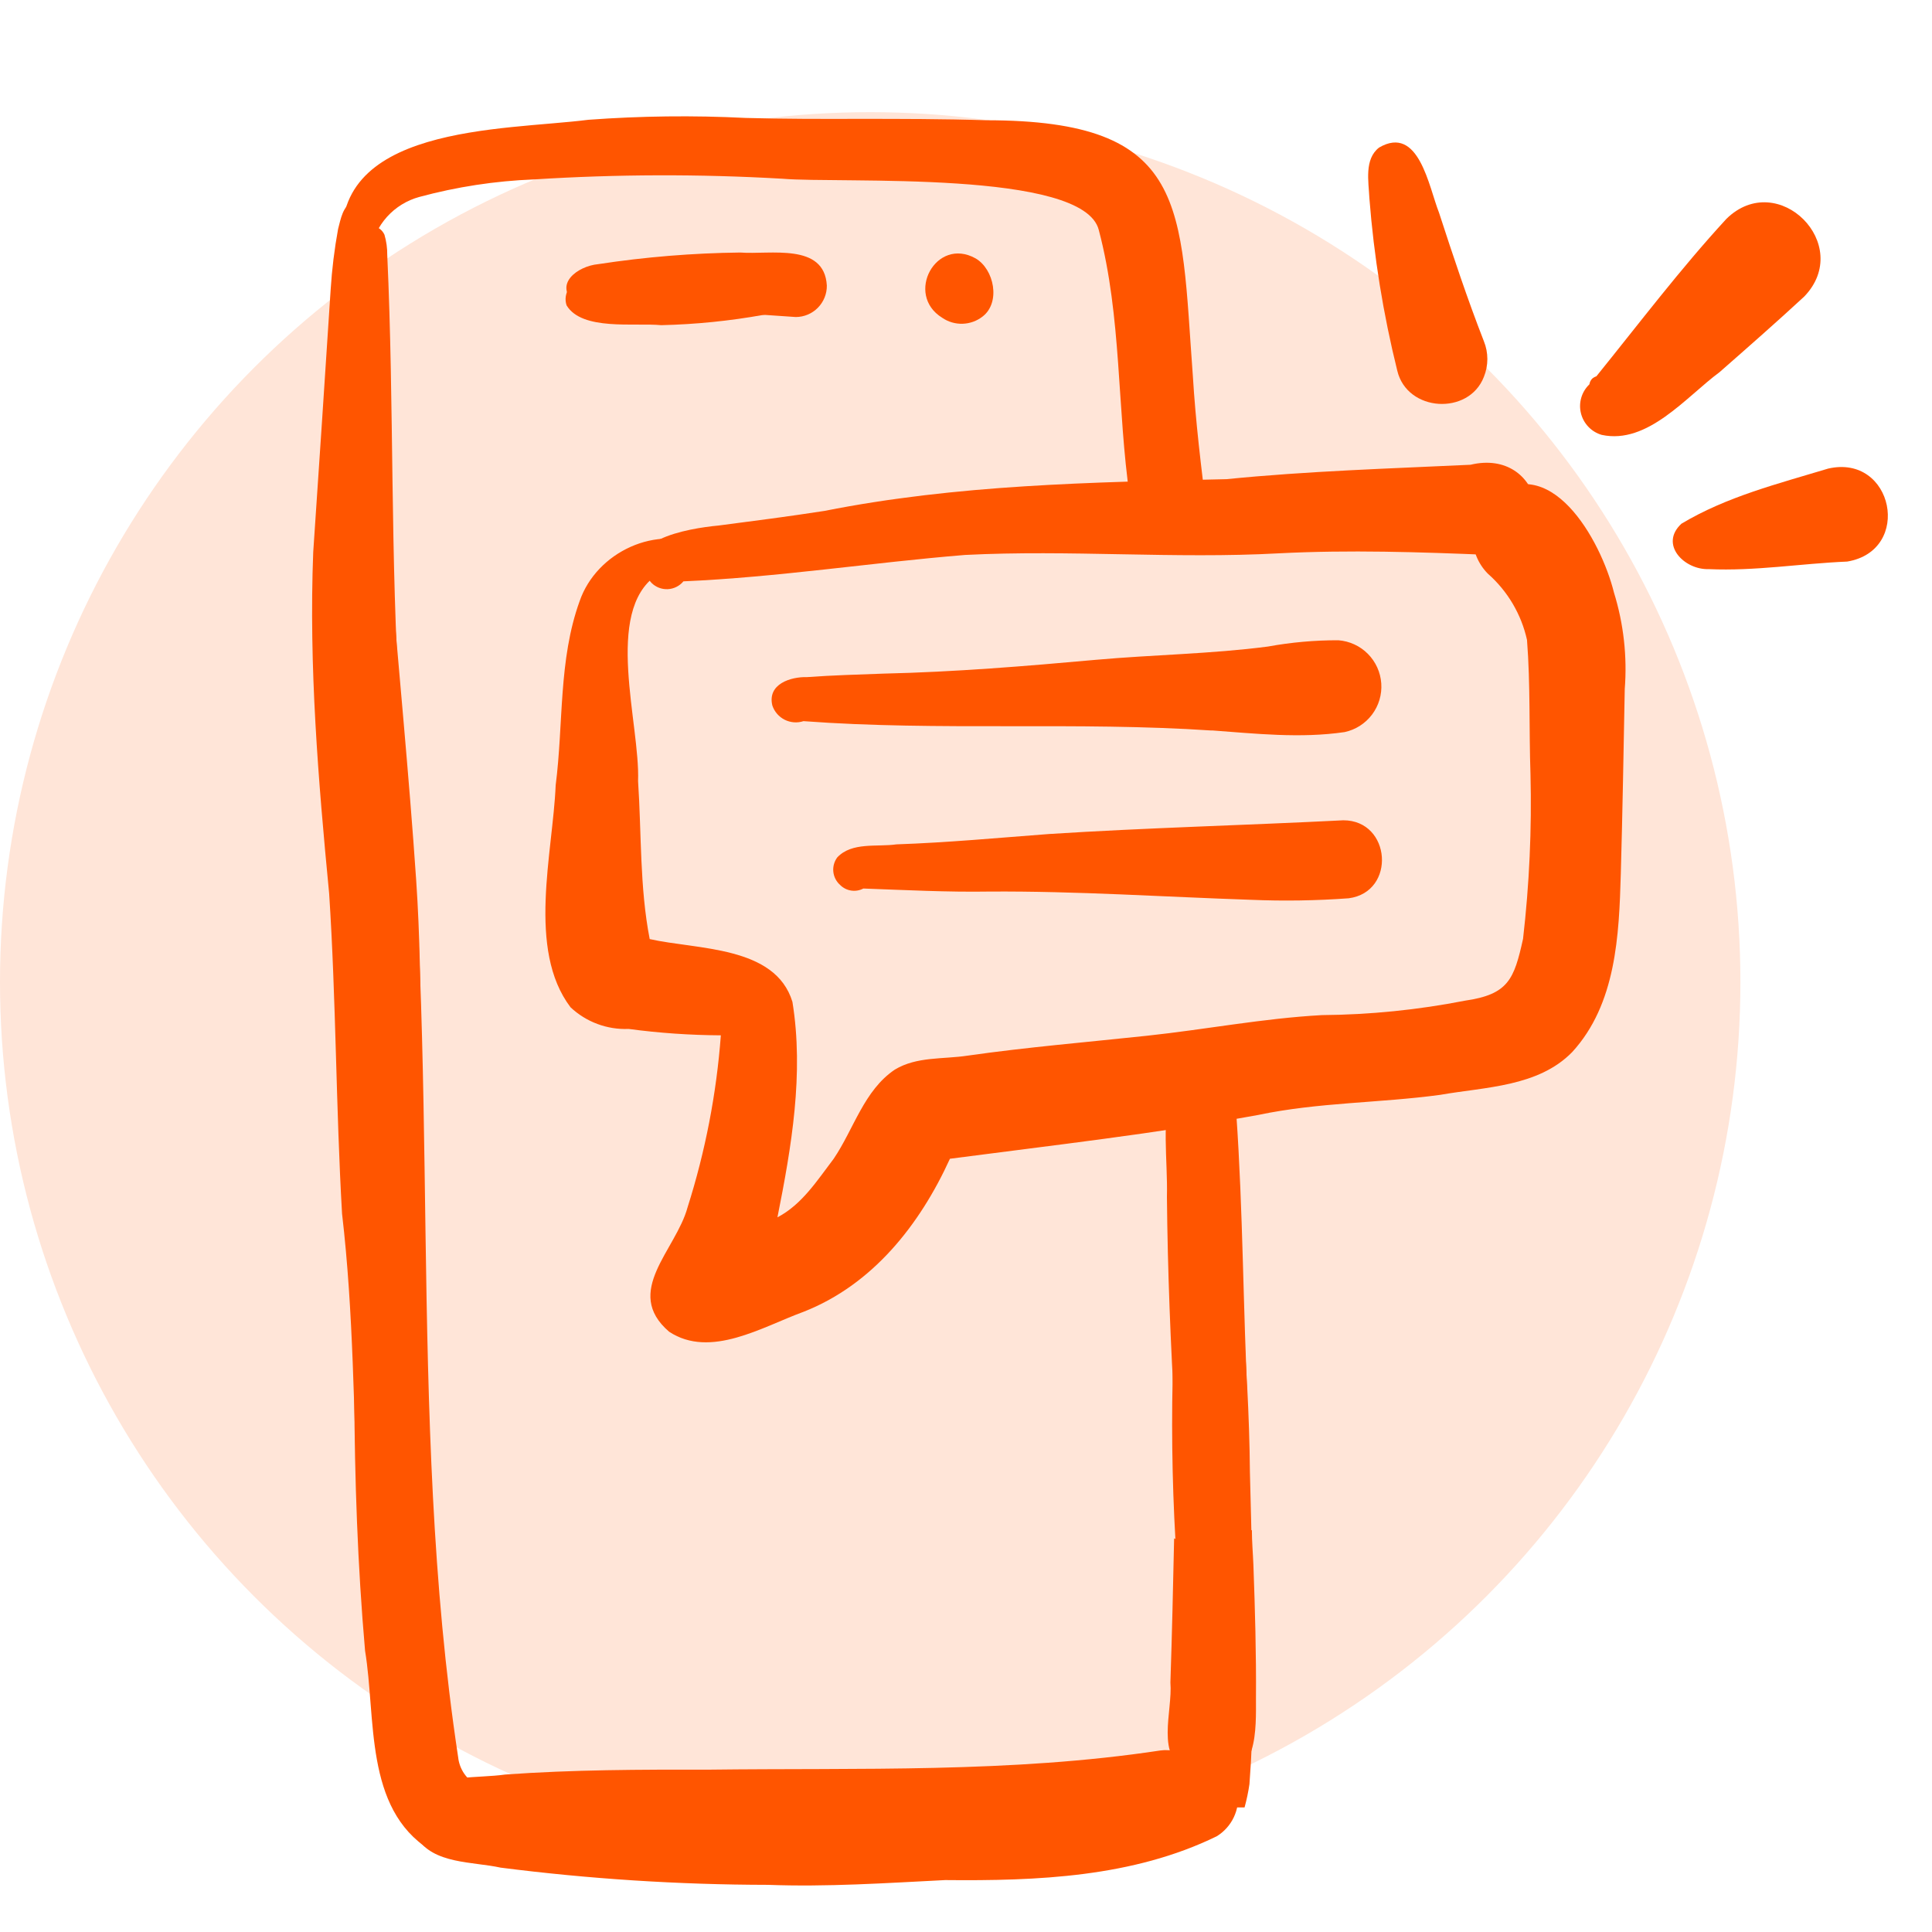 <svg width="120" height="120" viewBox="0 0 120 120" fill="none" xmlns="http://www.w3.org/2000/svg">
<ellipse cx="54.05" cy="60.996" rx="54.05" ry="54.03" fill="#FFE5D8"/>
<g clip-path="url(#clip0_1915_3578)">
<path d="M26.696 114.898C22.61 112.306 23.368 106.711 22.675 102.531C21.743 91.89 21.953 81.191 22.277 70.536C22.826 59.7 21.635 48.871 21.628 37.985C21.707 30.628 21.75 23.265 21.924 15.908C21.902 15.374 22.03 14.844 22.292 14.378C22.392 14.253 22.523 14.155 22.672 14.095C22.821 14.035 22.983 14.014 23.143 14.034C23.302 14.054 23.454 14.115 23.583 14.211C23.712 14.306 23.814 14.434 23.88 14.58C23.999 14.988 24.058 15.411 24.053 15.836C24.487 25.257 24.227 34.7 24.848 44.106C27.526 65.706 25.187 87.617 28.457 109.144C28.495 109.511 28.625 109.863 28.834 110.167C29.044 110.471 29.326 110.718 29.655 110.884C29.607 111.043 29.564 111.202 29.526 111.36C29.26 112.387 29.069 113.432 28.955 114.486L27.981 114.826L27.1 115.136L26.696 114.898Z" fill="#FF5500"/>
<path d="M30.984 112.292C30.984 112.292 30.984 112.349 30.984 112.371C30.981 112.417 30.981 112.463 30.984 112.508C30.948 112.436 30.969 112.4 30.984 112.292Z" fill="#FF5500"/>
<path d="M70.177 30.895C69.375 25.394 69.679 19.706 68.249 14.291C67.318 10.523 52.208 11.411 48.599 11.101C43.458 10.804 38.303 10.819 33.164 11.144C30.756 11.238 28.365 11.604 26.039 12.234C25.269 12.445 24.576 12.872 24.041 13.464C23.507 14.056 23.153 14.789 23.021 15.576C23.126 15.615 23.22 15.677 23.296 15.758C23.372 15.839 23.429 15.937 23.461 16.044C23.494 16.15 23.501 16.263 23.483 16.373C23.464 16.483 23.421 16.587 23.355 16.677C23.29 16.767 23.204 16.841 23.106 16.893C23.007 16.944 22.898 16.973 22.787 16.975C22.675 16.978 22.565 16.954 22.464 16.907C22.363 16.86 22.275 16.79 22.205 16.703C21.983 16.616 21.785 16.476 21.631 16.294C21.476 16.113 21.368 15.896 21.317 15.663C20.227 7.722 31.273 8.112 36.543 7.44C39.793 7.2 43.055 7.161 46.31 7.325C48.642 7.39 50.967 7.39 53.298 7.383C55.948 7.383 58.597 7.383 61.239 7.469C73.909 7.469 73.303 12.768 74.09 23.351C74.263 26.196 74.602 29.011 74.963 31.834C74.42 31.675 73.853 31.614 73.288 31.654C72.246 31.728 71.246 32.093 70.401 32.708C70.336 32.087 70.256 31.487 70.177 30.895Z" fill="#FF5500"/>
<path d="M114.575 53.051L114.438 53.109L114.575 53.051Z" fill="#FF5500"/>
<path d="M73.324 109.577C73.44 106.437 73.231 103.297 73.079 100.149H73.259C73.404 100.178 73.552 100.192 73.7 100.192H73.822C74.046 100.192 74.263 100.156 74.487 100.12H74.804C75.736 100.12 76.674 100.048 77.605 99.99C77.882 103.594 77.882 107.215 77.605 110.819C77.534 111.306 77.433 111.788 77.302 112.263C76.642 112.253 75.981 112.28 75.324 112.342L73.274 112.523L72.4 112.588C73.075 111.736 73.405 110.661 73.324 109.577Z" fill="#FF5500"/>
<path d="M47.696 117.071C42.145 117.063 36.599 116.706 31.092 116.002C29.367 115.62 26.905 115.793 25.873 114.111C25.512 113.389 26.234 112.905 26.32 112.234C26.335 112.122 26.374 112.014 26.434 111.918C26.495 111.822 26.575 111.74 26.67 111.678C26.765 111.616 26.872 111.575 26.984 111.559C27.096 111.542 27.211 111.549 27.32 111.581C27.428 111.613 27.529 111.667 27.615 111.741C27.701 111.815 27.769 111.907 27.816 112.01C27.863 112.113 27.888 112.226 27.887 112.339C27.887 112.452 27.862 112.564 27.815 112.667C39.524 112.472 51.234 112.299 62.936 111.887C65.298 111.661 67.623 111.144 69.859 110.35C71.512 109.895 73.108 108.61 74.912 109C75.428 109.154 75.888 109.455 76.237 109.865C76.586 110.275 76.809 110.778 76.879 111.312C76.95 111.845 76.864 112.388 76.633 112.875C76.402 113.361 76.035 113.77 75.577 114.053C70.364 116.601 64.409 116.832 58.706 116.775C55.024 116.962 51.364 117.208 47.696 117.071Z" fill="#FF5500"/>
<path d="M73.808 110.09C71.722 109.108 72.848 106.321 72.696 104.502C72.797 101.521 72.862 98.539 72.927 95.55C73.438 95.799 73.998 95.93 74.566 95.933H74.819C75.207 95.903 75.588 95.818 75.952 95.68C76.205 95.63 76.457 95.565 76.717 95.485C76.93 95.42 77.136 95.333 77.331 95.225C77.478 95.172 77.62 95.107 77.757 95.031C77.757 95.752 77.822 96.474 77.851 97.196C77.952 99.961 78.031 102.719 78.01 105.484C78.01 107.282 78.161 110.754 75.396 109.989C75.127 110.139 74.824 110.218 74.515 110.22C74.273 110.23 74.031 110.185 73.808 110.09Z" fill="#FF5500"/>
<path d="M70.437 31.495C70.538 30.628 70.184 29.387 71.065 28.86C71.029 27.986 70.711 26.492 71.989 26.492C73.043 26.492 73.028 27.64 72.963 28.419C73.346 28.535 73.672 28.787 73.881 29.128C74.09 29.468 74.167 29.874 74.097 30.267C74.36 30.352 74.585 30.527 74.734 30.76C74.883 30.993 74.946 31.271 74.912 31.545C74.912 31.632 74.912 31.711 74.912 31.798C74.382 31.649 73.831 31.59 73.281 31.625C72.24 31.69 71.24 32.048 70.393 32.657L70.437 31.495Z" fill="#FF5500"/>
<path d="M49.429 19.691C44.874 19.366 40.224 19.092 35.712 18.832C34.355 17.663 35.864 16.529 37.156 16.407C40.076 15.96 43.024 15.719 45.978 15.685C47.826 15.829 51.205 15.057 51.356 17.735C51.359 17.99 51.312 18.244 51.216 18.48C51.12 18.717 50.979 18.933 50.8 19.114C50.621 19.296 50.407 19.441 50.172 19.54C49.937 19.639 49.684 19.69 49.429 19.691Z" fill="#FF5500"/>
<path d="M58.518 19.735C56.186 18.291 58.135 14.681 60.59 16.046C61.752 16.717 62.163 18.782 61.037 19.655C60.681 19.936 60.244 20.095 59.791 20.109C59.337 20.124 58.891 19.992 58.518 19.735Z" fill="#FF5500"/>
<path d="M41.069 20.197C39.409 20.038 36.153 20.558 35.193 18.969C35.13 18.783 35.113 18.585 35.145 18.391C35.177 18.197 35.256 18.014 35.375 17.858C35.494 17.702 35.649 17.577 35.828 17.495C36.006 17.414 36.202 17.377 36.398 17.388C38.564 17.049 40.73 17.222 42.895 17.078C44.339 16.955 45.783 16.746 47.227 16.688C47.577 16.685 47.917 16.809 48.183 17.037C48.448 17.266 48.622 17.583 48.671 17.93C48.722 18.309 48.621 18.693 48.39 18.997C48.158 19.302 47.815 19.502 47.436 19.554C45.334 19.933 43.205 20.148 41.069 20.197Z" fill="#FF5500"/>
<path d="M114.575 53.051L114.438 53.109L114.575 53.051Z" fill="#FF5500"/>
<path d="M22.22 93.977C21.967 87.732 21.967 81.552 21.245 75.38C20.863 68.76 20.877 62.118 20.444 55.498C19.765 48.453 19.18 41.385 19.455 34.296C19.837 28.744 20.177 23.467 20.538 17.98C20.618 16.719 20.772 15.463 21 14.219C21.166 13.613 21.281 12.775 21.96 12.508C23.613 12.111 23.31 13.952 23.245 14.984C23.245 28.297 24.956 41.536 25.851 54.69C26.32 61.562 26.01 68.457 26.183 75.337C26.501 81.538 26.125 87.754 25.938 93.948C25.912 94.421 25.707 94.867 25.364 95.194C25.021 95.522 24.566 95.706 24.092 95.71C23.618 95.713 23.161 95.536 22.813 95.214C22.465 94.892 22.253 94.45 22.22 93.977Z" fill="#FF5500"/>
<path d="M53.075 114.934C46.577 114.797 40.08 114.984 33.583 114.696C31.648 114.443 23.714 114.927 26.111 111.339C27.555 110.198 29.634 110.465 31.374 110.22C35.575 109.917 39.791 109.909 44.007 109.917C53.392 109.801 62.777 110.133 72.075 108.725C72.719 108.637 73.371 108.808 73.888 109.201C74.405 109.594 74.745 110.176 74.833 110.819C74.921 111.462 74.75 112.114 74.358 112.631C73.965 113.149 73.383 113.489 72.74 113.577C66.206 114.313 59.651 115.042 53.075 114.934Z" fill="#FF5500"/>
<path d="M73.461 101.355C72.688 93.776 72.596 86.144 73.187 78.549C73.317 75.662 73.433 72.774 73.599 69.886C73.786 68.5 73.469 66.89 74.176 65.634C74.266 65.522 74.377 65.431 74.504 65.365C74.631 65.299 74.771 65.26 74.913 65.251C75.056 65.242 75.199 65.263 75.333 65.313C75.468 65.363 75.59 65.44 75.692 65.54C76.414 66.45 76.19 67.706 76.342 68.774C76.472 71.07 76.602 73.366 76.703 75.662C77.172 84.122 76.79 92.598 77.641 101.037C77.67 103.621 73.808 103.917 73.461 101.355Z" fill="#FF5500"/>
<path d="M74.154 100.994C74.465 90.288 74.876 79.589 75.367 68.89C75.33 68.019 75.527 67.154 75.938 66.385C76.291 65.75 77.1 66.385 76.609 66.933C77.15 72.962 77.172 79.047 77.41 85.09C77.605 90.396 77.093 95.688 77.071 100.972C77.074 101.359 76.923 101.731 76.652 102.006C76.38 102.282 76.01 102.438 75.624 102.441C75.237 102.444 74.865 102.293 74.589 102.022C74.314 101.75 74.157 101.38 74.154 100.994Z" fill="#FF5500"/>
<path d="M74.01 101.773C73.216 92.656 72.566 83.523 72.48 74.34C72.537 72.016 72.104 69.525 72.833 67.294C72.897 67.189 72.989 67.103 73.098 67.046C73.207 66.989 73.33 66.963 73.453 66.971C73.576 66.979 73.695 67.021 73.796 67.092C73.896 67.163 73.975 67.261 74.025 67.374C74.183 67.943 74.264 68.531 74.263 69.121C74.985 77.56 76.01 85.971 76.681 94.388C76.883 96.756 77.042 99.124 77.1 101.499C77.101 101.893 76.953 102.272 76.685 102.561C76.417 102.849 76.049 103.025 75.656 103.053C75.263 103.08 74.875 102.957 74.569 102.709C74.264 102.461 74.064 102.106 74.01 101.716V101.773Z" fill="#FF5500"/>
<path d="M74.328 103.354C74.068 93.854 74.436 84.346 74.523 74.846C74.696 73.633 74.256 66.602 75.62 66.811C75.706 66.821 75.787 66.855 75.854 66.91C75.92 66.966 75.969 67.039 75.995 67.121C76.132 68.098 76.219 69.081 76.255 70.067C76.753 77.185 77.576 84.288 77.634 91.435C77.735 95.406 77.858 99.376 77.735 103.354C77.735 103.806 77.556 104.239 77.236 104.559C76.917 104.879 76.483 105.058 76.031 105.058C75.58 105.058 75.146 104.879 74.827 104.559C74.507 104.239 74.328 103.806 74.328 103.354Z" fill="#FF5500"/>
<path d="M40.463 36.202C38.08 33.588 42.809 32.809 44.628 32.642C46.794 32.361 49.025 32.072 51.212 31.733C59.427 30.101 67.816 29.95 76.176 29.762C81.229 29.257 86.283 29.105 91.336 28.867C95.819 27.791 97.111 34.021 92.556 34.469C88.181 34.288 83.806 34.144 79.432 34.368C72.934 34.722 66.437 34.137 59.94 34.469C54.1 34.945 48.31 35.855 42.448 36.108C42.329 36.252 42.181 36.37 42.013 36.453C41.846 36.537 41.663 36.585 41.476 36.594C41.289 36.603 41.102 36.572 40.928 36.505C40.753 36.437 40.595 36.334 40.463 36.202Z" fill="#FF5500"/>
<path d="M41.56 82.715C38.672 80.231 41.986 77.661 42.708 74.983C43.809 71.516 44.502 67.933 44.773 64.306C42.858 64.296 40.945 64.164 39.048 63.909C38.387 63.937 37.727 63.832 37.107 63.601C36.488 63.371 35.92 63.019 35.438 62.566C32.716 58.978 34.341 52.972 34.514 48.77C35.005 44.958 34.68 40.995 36.001 37.342C37.055 34.281 40.809 32.527 43.755 33.956C44.065 34.036 44.541 34.014 44.534 34.455C44.534 34.569 44.489 34.679 44.407 34.761C44.326 34.842 44.216 34.888 44.101 34.888C42.93 34.793 41.76 35.087 40.773 35.725C37.488 38.014 39.762 44.951 39.632 48.517C39.849 51.781 39.726 55.094 40.354 58.328C43.285 58.992 48.158 58.733 49.219 62.227C49.941 66.674 49.162 71.236 48.288 75.611C49.819 74.81 50.764 73.308 51.782 71.972C53.031 70.132 53.659 67.728 55.58 66.435C56.944 65.612 58.575 65.8 60.092 65.569C63.781 65.042 67.506 64.732 71.216 64.335C74.927 63.938 78.436 63.252 82.11 63.05C85.091 63.026 88.064 62.727 90.99 62.154C93.69 61.765 94.043 60.826 94.599 58.314C94.991 54.919 95.146 51.501 95.061 48.084C94.967 45.312 95.061 42.504 94.845 39.746C94.491 38.151 93.639 36.71 92.412 35.631C91.806 35.018 91.466 34.19 91.466 33.328C91.466 32.466 91.806 31.639 92.412 31.025C96.245 27.777 99.443 33.566 100.245 36.801C100.846 38.74 101.074 40.776 100.916 42.8C100.844 46.626 100.779 50.452 100.671 54.278C100.562 58.105 100.382 62.364 97.653 65.345C95.538 67.511 92.246 67.511 89.459 68.002C85.698 68.514 81.886 68.464 78.154 69.251C71.816 70.406 65.398 71.135 59.002 71.972C57.132 76.073 54.208 79.791 49.905 81.48C47.364 82.404 44.13 84.411 41.56 82.715Z" fill="#FF5500"/>
<path d="M75.31 45.377C66.849 44.807 58.359 45.42 49.905 44.792C49.519 44.918 49.1 44.886 48.737 44.704C48.375 44.521 48.099 44.203 47.971 43.818C47.653 42.489 49.104 42.027 50.136 42.056C51.71 41.941 53.291 41.898 54.872 41.84C59.29 41.739 63.687 41.378 68.083 40.981C71.635 40.663 75.216 40.62 78.753 40.158C80.196 39.895 81.661 39.764 83.128 39.768C83.821 39.82 84.471 40.119 84.961 40.612C85.451 41.105 85.746 41.758 85.793 42.45C85.841 43.144 85.637 43.83 85.219 44.385C84.801 44.94 84.197 45.325 83.518 45.471C80.76 45.875 77.973 45.565 75.216 45.363L75.31 45.377Z" fill="#FF5500"/>
<path d="M77.692 55.888C72.285 55.708 66.863 55.34 61.456 55.376C58.843 55.419 56.236 55.282 53.623 55.188C53.39 55.31 53.124 55.355 52.864 55.314C52.604 55.274 52.364 55.151 52.179 54.964C51.941 54.753 51.791 54.459 51.759 54.142C51.727 53.826 51.815 53.508 52.006 53.253C52.916 52.286 54.475 52.618 55.681 52.445C58.85 52.336 61.997 52.04 65.159 51.802C71.245 51.412 77.345 51.261 83.438 50.95C86.413 50.95 86.73 55.404 83.77 55.794C81.748 55.942 79.718 55.973 77.692 55.888Z" fill="#FF5500"/>
<path d="M86.788 23.026C85.915 19.509 85.336 15.926 85.055 12.313C85.005 11.259 84.731 9.888 85.655 9.166C88.131 7.722 88.744 11.606 89.38 13.209C90.253 15.894 91.141 18.565 92.166 21.193C92.455 21.904 92.455 22.699 92.166 23.409C91.235 25.813 87.402 25.597 86.788 23.026Z" fill="#FF5500"/>
<path d="M99.487 27.012C99.171 26.921 98.886 26.748 98.659 26.511C98.432 26.274 98.272 25.982 98.194 25.663C98.116 25.344 98.124 25.011 98.217 24.696C98.309 24.382 98.484 24.097 98.721 23.871C98.74 23.742 98.798 23.621 98.887 23.525C98.965 23.456 99.056 23.404 99.154 23.373C101.811 20.088 104.367 16.703 107.233 13.591C110.431 10.458 115.174 15.201 112.062 18.421C110.337 20.016 108.576 21.561 106.807 23.113C104.72 24.658 102.338 27.625 99.487 27.012Z" fill="#FF5500"/>
<path d="M106.128 35.35C104.612 35.4 103.046 33.812 104.439 32.527C107.247 30.845 110.445 30.044 113.55 29.105C117.6 28.174 118.82 34.195 114.733 34.88C111.831 35.003 109.023 35.48 106.128 35.35Z" fill="#FF5500"/>
</g>
<defs>
<clipPath id="clip0_1915_3578">
<rect width="100" height="110.388" fill="white" transform="translate(19 7)"/>
</clipPath>
</defs>
</svg>
